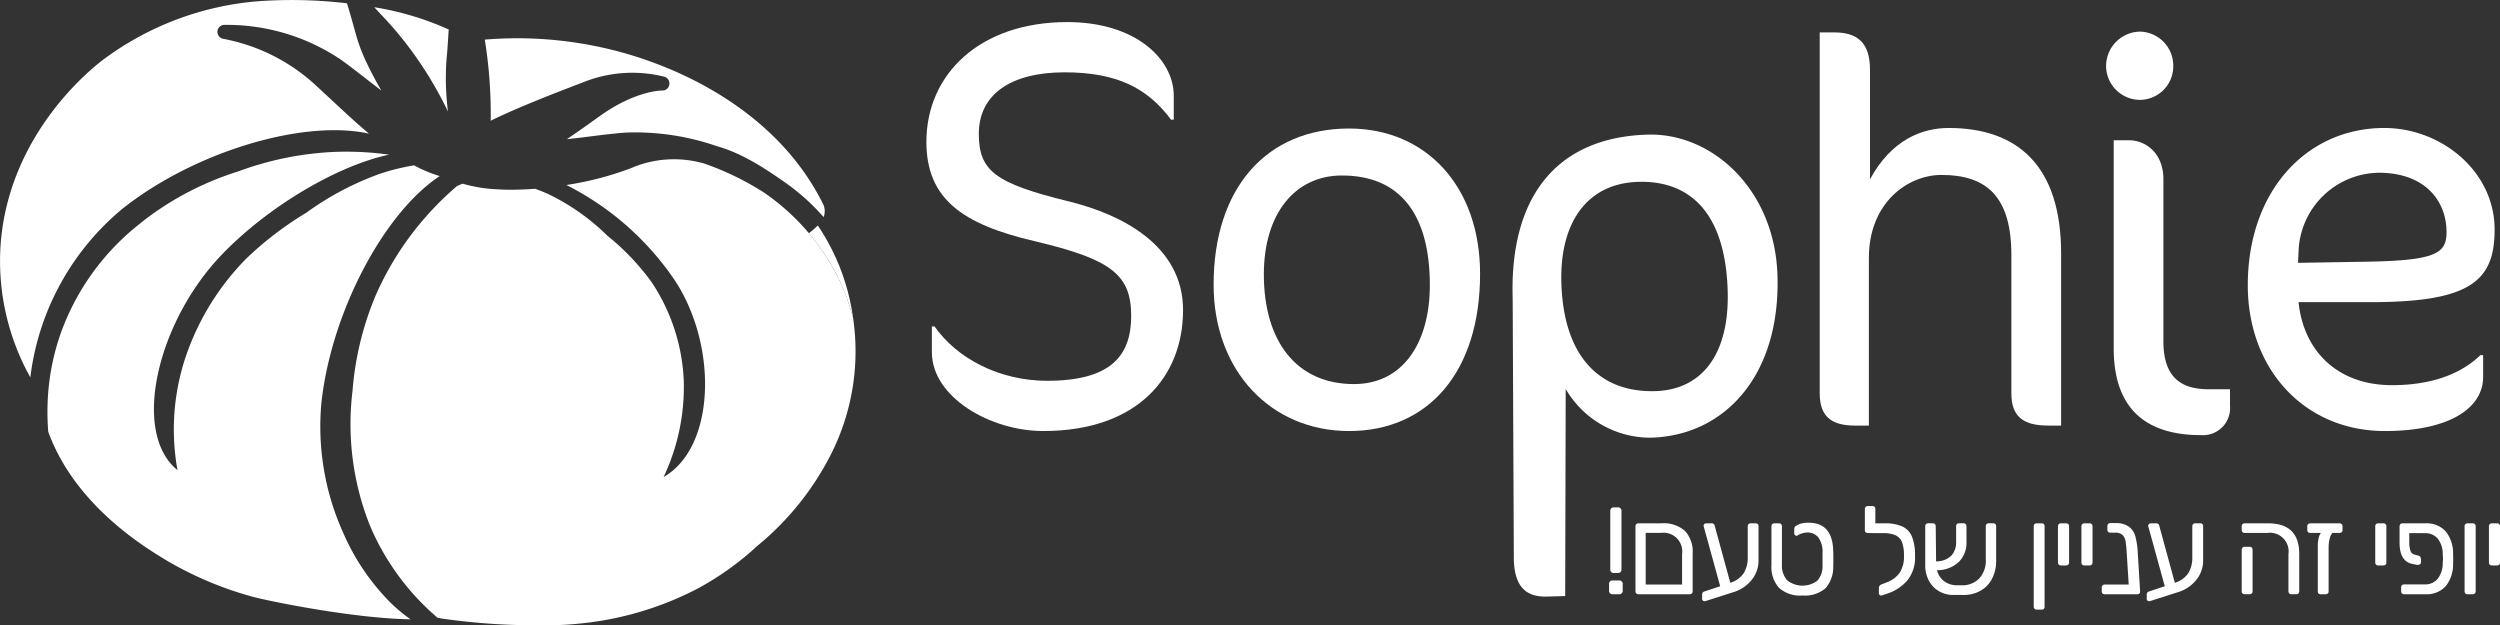 <?xml version="1.0" encoding="UTF-8"?> <svg xmlns="http://www.w3.org/2000/svg" width="304.432" height="76.135" viewBox="0 0 304.432 76.135"><rect x="0" y="0" width="304.432" height="76.135" fill="#333333" stroke="none"/><g id="Сгруппировать_43" data-name="Сгруппировать 43" transform="translate(-314 -4431.986)"><path id="Контур_586" data-name="Контур 586" d="M213.344,52.781V49.65h.332c2.726,3.913,7.913,6.617,13.7,6.617,7.78,0,10.24-3.059,10.24-7.9,0-5.051-2.46-6.9-11.769-9.106C217,37.2,212.678,34.071,212.678,27.17c0-8.253,6.517-14.584,17.155-14.584,8.378,0,12.966,4.553,12.966,8.964v2.917h-.333c-2.858-3.842-6.583-5.763-12.966-5.763-6.649,0-10.439,2.775-10.439,7.47,0,4.553,1.995,6.047,10.971,8.252,6.384,1.565,13.9,5.336,13.9,13.232,0,8.039-5.453,14.726-17.022,14.726C220.458,62.385,213.344,58.259,213.344,52.781Z" transform="translate(214.132 4422.089)" fill="#fff"></path><path id="Контур_587" data-name="Контур 587" d="M295.107,73.86c-9.442,0-16.49-7.248-16.49-17.82,0-11.769,6.449-19.017,16.49-19.017,9.442,0,15.959,7.115,15.959,17.687C311.066,66.679,304.748,73.86,295.107,73.86Zm-.865-31.118c-5.718,0-9.508,4.654-9.508,12.035,0,8.179,3.989,13.365,10.971,13.365,5.985,0,9.243-5.053,9.243-12.035C304.948,47.33,301.224,42.742,294.242,42.742Z" transform="translate(183.168 4410.614)" fill="#fff"></path><path id="Контур_588" data-name="Контур 588" d="M364.142,75.317a11.911,11.911,0,0,1-10.426-5.934L353.655,94.6l-2.193.067c-2.525.077-3.96-1.143-4.061-4.466l-.142-31.86c-.368-12.029,5.056-19.58,16.421-19.927,7.842-.239,15.5,6.645,15.824,17.146C379.877,67.718,373.115,75.042,364.142,75.317Zm-1.617-31.15c-6.248.191-9.56,5.015-9.336,12.326.281,9.172,4.866,13.356,11.446,13.155,5.715-.175,9.042-4.534,8.806-12.244C373.147,47.767,368.707,43.978,362.526,44.166Z" transform="translate(150.943 4409.966)" fill="#fff"></path><path id="Контур_589" data-name="Контур 589" d="M445.557,62.835c-3.191,0-4.455-1.263-4.455-3.923V42.089c0-7.115-2.992-9.774-8.511-9.774-4.122,0-8.843,3.391-8.843,10.107V62.835h-1.729c-2.993,0-4.256-1.263-4.256-3.923V14.96h1.8c2.725,0,4.322,1.2,4.322,4.522V32.846c2.593-4.787,6.316-6.25,9.575-6.25,8.444,0,13.7,4.654,13.7,15.293V62.835Z" transform="translate(117.829 4420.974)" fill="#fff"></path><path id="Контур_590" data-name="Контур 590" d="M487.632,23.084a4.144,4.144,0,0,1-4.122-4.122,4.2,4.2,0,0,1,4.122-4.189,4.145,4.145,0,0,1,4.057,4.189A4.087,4.087,0,0,1,487.632,23.084Z" transform="translate(86.955 4421.063)" fill="#fff"></path><path id="Контур_591" data-name="Контур 591" d="M495.9,75.625c-6.981,0-10.639-3.458-10.639-10.572V39.719h1.862c2.061,0,4.189,1.6,4.189,4.721V64.188c0,4.455,2.194,5.851,5.518,5.851h2.593v2A3.3,3.3,0,0,1,495.9,75.625Z" transform="translate(86.131 4409.348)" fill="#fff"></path><path id="Контур_592" data-name="Контур 592" d="M531,58.109h-8.777c.6,5.918,4.722,10.107,11.371,10.107,5.453,0,8.777-1.729,10.772-3.657h.333v2.66c0,3.724-3.989,6.583-11.969,6.583-9.774,0-16.689-7.513-16.689-17.753,0-11.5,7.181-19.15,16.623-19.15,6.915,0,13.432,5.253,13.432,12.367C546.1,55.516,543.17,58.109,531,58.109Zm1-15.759a9.916,9.916,0,0,0-9.775,9.508l-.066,1.463,8.045-.133c8.578-.133,10.04-.931,10.04-3.591C540.244,45.741,537.584,42.35,532,42.35Z" transform="translate(71.679 4410.672)" fill="#fff"></path><path id="Контур_593" data-name="Контур 593" d="M370.943,134.452a.387.387,0,0,1-.284.121h-.854a.383.383,0,0,1-.284-.121.391.391,0,0,1-.12-.287V133.3a.391.391,0,0,1,.12-.287.383.383,0,0,1,.284-.12h.854a.386.386,0,0,1,.284.12.393.393,0,0,1,.12.287v.861A.393.393,0,0,1,370.943,134.452Zm-.15-2.585a.387.387,0,0,1-.285.121h-.554a.386.386,0,0,1-.284-.121.393.393,0,0,1-.12-.287V124.4a.394.394,0,0,1,.12-.287.388.388,0,0,1,.284-.12h.554a.388.388,0,0,1,.285.12.394.394,0,0,1,.12.287v7.18A.393.393,0,0,1,370.794,131.867Z" transform="translate(140.538 4369.776)" fill="#fff"></path><path id="Контур_594" data-name="Контур 594" d="M375.566,136.2a.338.338,0,0,1-.1-.249v-7.937a.34.34,0,0,1,.1-.25.331.331,0,0,1,.247-.1h2.829a3.916,3.916,0,0,1,2.851.922,3.726,3.726,0,0,1,.936,2.767v4.6a.342.342,0,0,1-.1.249.337.337,0,0,1-.247.1h-6.272A.333.333,0,0,1,375.566,136.2Zm5.575-1.082v-3.688a2.28,2.28,0,0,0-2.559-2.6h-1.871v6.288Z" transform="translate(137.689 4368.048)" fill="#fff"></path><path id="Контур_595" data-name="Контур 595" d="M397.546,127.758a.35.35,0,0,1,.089.257v4.172a3.713,3.713,0,0,1-.86,2.4,4.584,4.584,0,0,1-2.327,1.5l-3.263,1.043a.365.365,0,0,1-.12.016.315.315,0,0,1-.209-.076.244.244,0,0,1-.089-.2V136.4c0-.232.079-.372.239-.424l1.961-.649-1.946-7.06a1.852,1.852,0,0,1-.074-.3.291.291,0,0,1,.089-.212.286.286,0,0,1,.209-.091h.689a.363.363,0,0,1,.225.068.334.334,0,0,1,.12.159l1.916,7.014a3.041,3.041,0,0,0,1.654-1.194,3.649,3.649,0,0,0,.472-1.935v-3.764a.34.34,0,0,1,.1-.25.332.332,0,0,1,.247-.1h.628A.344.344,0,0,1,397.546,127.758Z" transform="translate(130.506 4368.048)" fill="#fff"></path><path id="Контур_596" data-name="Контур 596" d="M407.587,135.438a3.836,3.836,0,0,1-.906-2.759v-4.731a.339.339,0,0,1,.1-.25.335.335,0,0,1,.248-.1h.583a.332.332,0,0,1,.247.1.339.339,0,0,1,.1.25V132.6a2.712,2.712,0,0,0,.622,1.92,3,3,0,0,0,3.7.053,2.675,2.675,0,0,0,.622-1.852v-1.557a2.94,2.94,0,0,0-.509-1.844,1.665,1.665,0,0,0-1.363-.605,2.158,2.158,0,0,0-.591.1,2.025,2.025,0,0,0-.561.249.282.282,0,0,1-.15.046.255.255,0,0,1-.187-.083.262.262,0,0,1-.082-.189V128.4a1.062,1.062,0,0,1,.03-.287.318.318,0,0,1,.15-.181,2.287,2.287,0,0,1,.666-.31,3.393,3.393,0,0,1,.891-.1q2.948,0,3.008,3.492c.011.1.015.4.015.892s0,.792-.015.892a3.889,3.889,0,0,1-.935,2.7,3.846,3.846,0,0,1-2.821.884A3.792,3.792,0,0,1,407.587,135.438Z" transform="translate(123.032 4368.116)" fill="#fff"></path><path id="Контур_597" data-name="Контур 597" d="M432.717,126.2a2.351,2.351,0,0,1,1.159,1.255,6.073,6.073,0,0,1,.36,2.3,4.435,4.435,0,0,1-.943,3.015,5.545,5.545,0,0,1-2.455,1.6l-.629.212a.3.3,0,0,1-.292-.061.273.273,0,0,1-.082-.212v-.666a.373.373,0,0,1,.09-.233.581.581,0,0,1,.24-.175l.583-.226a3.443,3.443,0,0,0,1.586-1.134,3.6,3.6,0,0,0,.554-2.177,4.306,4.306,0,0,0-.24-1.6,1.542,1.542,0,0,0-.786-.839,3.6,3.6,0,0,0-1.5-.257h-.509l-1.377-.015a.351.351,0,0,1-.248-.091.317.317,0,0,1-.1-.242v-2.6a.343.343,0,0,1,.1-.249.334.334,0,0,1,.248-.1h.6a.308.308,0,0,1,.24.1.355.355,0,0,1,.09.249v1.754h1.153A4.969,4.969,0,0,1,432.717,126.2Z" transform="translate(112.961 4369.909)" fill="#fff"></path><path id="Контур_598" data-name="Контур 598" d="M450.531,127.758a.35.35,0,0,1,.09.257v4.2a4.631,4.631,0,0,1-.517,2.23,3.528,3.528,0,0,1-1.452,1.466,4.2,4.2,0,0,1-2.147.476H445.4a3.383,3.383,0,0,1-1.736-.454,3.235,3.235,0,0,1-1.228-1.277,3.907,3.907,0,0,1-.449-1.9v-4.747a.344.344,0,0,1,.1-.25.335.335,0,0,1,.247-.1h.584a.331.331,0,0,1,.246.1.34.34,0,0,1,.1.25l.045,4.293a2.678,2.678,0,0,0,1.9-.74,2.479,2.479,0,0,0,.539-1.663v-1.889a.356.356,0,0,1,.09-.25.31.31,0,0,1,.24-.1h.583a.336.336,0,0,1,.248.1.344.344,0,0,1,.1.25v1.95a3.285,3.285,0,0,1-.913,2.389,3.868,3.868,0,0,1-2.679,1.027,2.4,2.4,0,0,0,.89,1.353,2.575,2.575,0,0,0,1.565.477h.479a2.845,2.845,0,0,0,2.215-.832,3.161,3.161,0,0,0,.794-2.253v-4.111a.34.34,0,0,1,.1-.25.333.333,0,0,1,.247-.1h.584A.342.342,0,0,1,450.531,127.758Z" transform="translate(106.455 4368.048)" fill="#fff"></path><path id="Контур_599" data-name="Контур 599" d="M467,138.075a.34.34,0,0,1-.1-.249v-9.811a.342.342,0,0,1,.1-.25.332.332,0,0,1,.247-.1h.629a.342.342,0,0,1,.254.091.35.35,0,0,1,.09.257v9.811a.348.348,0,0,1-.09.257.34.34,0,0,1-.254.091h-.629A.33.33,0,0,1,467,138.075Z" transform="translate(94.754 4368.048)" fill="#fff"></path><path id="Контур_600" data-name="Контур 600" d="M472.559,132.693a.338.338,0,0,1-.1-.249v-4.429a.34.34,0,0,1,.1-.25.331.331,0,0,1,.247-.1h.659a.334.334,0,0,1,.247.1.339.339,0,0,1,.1.25v4.429a.337.337,0,0,1-.1.249.332.332,0,0,1-.247.1h-.659A.329.329,0,0,1,472.559,132.693Z" transform="translate(92.144 4368.048)" fill="#fff"></path><path id="Контур_601" data-name="Контур 601" d="M477.948,132.693a.338.338,0,0,1-.1-.249v-4.429a.34.34,0,0,1,.1-.25.332.332,0,0,1,.247-.1h.659a.335.335,0,0,1,.247.1.339.339,0,0,1,.1.25v4.429a.337.337,0,0,1-.1.249.333.333,0,0,1-.247.1h-.659A.33.33,0,0,1,477.948,132.693Z" transform="translate(89.613 4368.048)" fill="#fff"></path><path id="Контур_602" data-name="Контур 602" d="M487.1,136.174a.357.357,0,0,1-.263.1h-3.981a.334.334,0,0,1-.344-.347v-.484a.342.342,0,0,1,.1-.25.332.332,0,0,1,.247-.1h2.934l-.24-3.839a14.246,14.246,0,0,0-.142-1.436,1.382,1.382,0,0,0-.367-.756,1.222,1.222,0,0,0-.9-.287h-.6a.344.344,0,0,1-.247-.091.313.313,0,0,1-.1-.242v-.484a.338.338,0,0,1,.1-.249.332.332,0,0,1,.247-.1h.614a2.722,2.722,0,0,1,1.653.431,2.18,2.18,0,0,1,.794,1.187,9.554,9.554,0,0,1,.292,1.98l.285,4.717A.3.3,0,0,1,487.1,136.174Z" transform="translate(87.425 4368.076)" fill="#fff"></path><path id="Контур_603" data-name="Контур 603" d="M499.616,127.758a.35.35,0,0,1,.09.257v4.172a3.714,3.714,0,0,1-.861,2.4,4.585,4.585,0,0,1-2.327,1.5l-3.264,1.043a.366.366,0,0,1-.12.016.315.315,0,0,1-.209-.076.245.245,0,0,1-.09-.2V136.4c0-.232.079-.372.239-.424l1.961-.649-1.945-7.06a1.877,1.877,0,0,1-.075-.3.291.291,0,0,1,.09-.212.283.283,0,0,1,.209-.091H494a.362.362,0,0,1,.225.068.334.334,0,0,1,.12.159l1.916,7.014a3.042,3.042,0,0,0,1.654-1.194,3.654,3.654,0,0,0,.471-1.935v-3.764a.339.339,0,0,1,.1-.25.332.332,0,0,1,.247-.1h.629A.343.343,0,0,1,499.616,127.758Z" transform="translate(82.576 4368.048)" fill="#fff"></path><path id="Контур_604" data-name="Контур 604" d="M520.436,136.2a.341.341,0,0,1-.1-.249v-4.52a2.28,2.28,0,0,0-2.559-2.6h-2.784a.349.349,0,0,1-.247-.091.315.315,0,0,1-.1-.242v-.484a.34.34,0,0,1,.1-.25.332.332,0,0,1,.247-.1h2.858q3.8,0,3.8,3.718v4.566a.355.355,0,0,1-.09.249.311.311,0,0,1-.239.1h-.644A.335.335,0,0,1,520.436,136.2Zm-5.688,0a.338.338,0,0,1-.1-.249v-5.079a.342.342,0,0,1,.1-.25.334.334,0,0,1,.247-.1h.628a.336.336,0,0,1,.247.1.341.341,0,0,1,.1.25v5.079a.334.334,0,0,1-.344.347h-.628A.334.334,0,0,1,514.748,136.2Z" transform="translate(72.333 4368.048)" fill="#fff"></path><path id="Контур_605" data-name="Контур 605" d="M533.9,127.765a.34.34,0,0,1,.1.25v.484a.315.315,0,0,1-.1.242.347.347,0,0,1-.246.091h-.884a1.676,1.676,0,0,0-.337.711,4.3,4.3,0,0,0-.127,1.088v5.337a.306.306,0,0,1-.105.242.377.377,0,0,1-.255.091h-.629a.324.324,0,0,1-.24-.091.329.329,0,0,1-.089-.242V130.54a4.586,4.586,0,0,1,.1-1.059,1.572,1.572,0,0,1,.284-.65h-1.317a.347.347,0,0,1-.246-.091.314.314,0,0,1-.1-.242v-.484a.339.339,0,0,1,.1-.25.33.33,0,0,1,.246-.1h3.593A.331.331,0,0,1,533.9,127.765Z" transform="translate(65.256 4368.048)" fill="#fff"></path><path id="Контур_606" data-name="Контур 606" d="M545.4,132.693a.339.339,0,0,1-.1-.249v-4.429a.341.341,0,0,1,.1-.25.332.332,0,0,1,.247-.1h.659a.334.334,0,0,1,.247.1.339.339,0,0,1,.1.25v4.429a.337.337,0,0,1-.1.249.332.332,0,0,1-.247.1h-.659A.33.33,0,0,1,545.4,132.693Z" transform="translate(57.941 4368.048)" fill="#fff"></path><path id="Контур_607" data-name="Контур 607" d="M552.067,130.071a2.918,2.918,0,0,0,.15.953.67.67,0,0,0,.449.438l.569.152a.29.29,0,0,1,.187.158.659.659,0,0,1,.068.31v.348a.253.253,0,0,1-.165.241.613.613,0,0,1-.36.046l-.569-.121q-1.511-.333-1.512-2.569v-2.011a.408.408,0,0,1,.105-.257.323.323,0,0,1,.24-.091H554a3.143,3.143,0,0,1,2.5.975,4.229,4.229,0,0,1,.9,2.759c.01.1.015.293.015.574s-.005.489-.015.59a4.228,4.228,0,0,1-.9,2.759,3.143,3.143,0,0,1-2.5.975h-2.575a.334.334,0,0,1-.247-.1.338.338,0,0,1-.1-.249v-.5a.333.333,0,0,1,.1-.257.348.348,0,0,1,.247-.091h2.484a1.988,1.988,0,0,0,1.617-.68,3.1,3.1,0,0,0,.614-1.919c.02-.2.029-.379.029-.53s-.009-.312-.029-.514a3.028,3.028,0,0,0-.6-1.927,2.017,2.017,0,0,0-1.632-.673h-1.841Z" transform="translate(55.318 4368.048)" fill="#fff"></path><path id="Контур_608" data-name="Контур 608" d="M565.91,136.2a.339.339,0,0,1-.1-.249v-7.937a.341.341,0,0,1,.1-.25.333.333,0,0,1,.247-.1h.658a.334.334,0,0,1,.247.1.342.342,0,0,1,.1.25v7.937a.34.34,0,0,1-.1.249.337.337,0,0,1-.247.1h-.658A.335.335,0,0,1,565.91,136.2Z" transform="translate(48.308 4368.048)" fill="#fff"></path><path id="Контур_609" data-name="Контур 609" d="M571.5,132.693a.338.338,0,0,1-.1-.249v-4.429a.34.34,0,0,1,.1-.25.331.331,0,0,1,.247-.1h.659a.335.335,0,0,1,.247.1.34.34,0,0,1,.1.25v4.429a.338.338,0,0,1-.1.249.333.333,0,0,1-.247.1h-.659A.329.329,0,0,1,571.5,132.693Z" transform="translate(45.684 4368.048)" fill="#fff"></path><path id="Контур_610" data-name="Контур 610" d="M185.69,60.223a26.9,26.9,0,0,1,3.58,5.447,26.289,26.289,0,0,1,1.811,4.918,26.482,26.482,0,0,0-4.3-11.306A10,10,0,0,1,185.69,60.223Z" transform="translate(226.804 4400.162)" fill="#fff"></path><path id="Контур_611" data-name="Контур 611" d="M112.021,26.367c2.333-1.158,6.069-2.712,11.143-4.635a16.03,16.03,0,0,1,10.032-.716.858.858,0,0,1,.575.965.842.842,0,0,1-.874.707c-.006,0-3.2-.038-7.6,3.116l-.4.286c-.984.707-2.269,1.628-3.6,2.521.874-.086,1.8-.2,2.753-.321,1.421-.178,2.891-.362,4.386-.478a30.408,30.408,0,0,1,11.153,1.663c3.232.9,6.227,2.977,8.409,4.506A26.074,26.074,0,0,1,152.56,38.1a2,2,0,0,0-.128-1.706c-6.14-12.24-19.178-16.643-22.225-17.677A47.947,47.947,0,0,0,111.3,16.49,57.335,57.335,0,0,1,112.021,26.367Z" transform="translate(261.735 4420.32)" fill="#fff"></path><path id="Контур_612" data-name="Контур 612" d="M94.875,13.659c.014-.221.03-.449.042-.653.023-.383.046-.757.077-1.116a35.946,35.946,0,0,0-9.07-2.715c.327.358.676.735,1.068,1.147a43.422,43.422,0,0,1,3.568,4.29A46.244,46.244,0,0,1,94.9,21.881a31.794,31.794,0,0,1-.161-6.555C94.8,14.723,94.843,14.177,94.875,13.659Z" transform="translate(273.652 4423.69)" fill="#fff"></path><path id="Контур_613" data-name="Контур 613" d="M27.291,10.547a24.856,24.856,0,0,1,14.184,4.211c.542.388,1.1.8,1.667,1.239q.819.625,1.68,1.3.8.621,1.619,1.252c-.579-1-1.153-2.059-1.66-3.112a21.837,21.837,0,0,1-1.349-3.408L43,10.49c-.32-1.145-.541-1.936-.751-2.569a56.8,56.8,0,0,0-10.907-.245A36.47,36.47,0,0,0,12.56,14.787c-1.44,1.1-11.49,9.025-12.483,22.5A29.036,29.036,0,0,0,3.694,53.468a31.624,31.624,0,0,1,11.3-20.6,40.067,40.067,0,0,1,3.963-2.745c8.373-5.131,19.095-7.853,25.975-6.331-1.577-1.328-3.15-2.789-4.752-4.282-.6-.559-1.205-1.122-1.816-1.683l-.033-.031a22.762,22.762,0,0,0-11.115-5.545.858.858,0,0,1,.074-1.707Z" transform="translate(314 4424.469)" fill="#fff"></path><path id="Контур_614" data-name="Контур 614" d="M58.66,45.307A16.738,16.738,0,0,1,55.535,44a27,27,0,0,0-4.066.994A35.964,35.964,0,0,0,42.4,49.779a40.975,40.975,0,0,0-7.323,5.606,31.283,31.283,0,0,0-7.6,12.709,27.865,27.865,0,0,0-.747,13.028c-5.669-4.614-2.452-18.077,5.386-26.24C37.8,48.964,46.257,44.014,52.494,42.7a37.3,37.3,0,0,0-7.231-.308,38.642,38.642,0,0,0-11.146,2.349A36.876,36.876,0,0,0,22.906,50.5c-.314.245-.7.55-1.128.9a29.648,29.648,0,0,0-9.392,13.412A28.7,28.7,0,0,0,10.905,73.2a30.226,30.226,0,0,0,.086,3.249c3.294,9,11.783,14.089,14.58,15.764A43.031,43.031,0,0,0,35.759,96.5c1.887.53,12.387,2.68,19.349,2.781a19.262,19.262,0,0,1-2.468-2.056,27.56,27.56,0,0,1-5.7-8.407,31.452,31.452,0,0,1-2.693-15.824C45.4,62.045,51.8,49.828,58.66,45.307Z" transform="translate(308.885 4408.121)" fill="#fff"></path><path id="Контур_615" data-name="Контур 615" d="M141.7,63.481l0-.028a26.272,26.272,0,0,0-1.811-4.918,27.453,27.453,0,0,0-9.035-10.387,34.192,34.192,0,0,0-7.465-3.6l-.261-.06a13.226,13.226,0,0,0-8.538.7,38.675,38.675,0,0,1-7.813,2.029,34.948,34.948,0,0,1,13.217,11.631c5.236,7.977,4.945,20.3-1.38,23.933a25.7,25.7,0,0,0,2.457-11.716,23.372,23.372,0,0,0-3.921-12.024,29.445,29.445,0,0,0-5.379-5.646,26.888,26.888,0,0,0-7.18-5.065c-.552-.25-1.092-.461-1.622-.652-.816.064-1.627.1-2.428.109-.16,0-.322.01-.481.01-.616,0-1.219-.022-1.811-.059a18.12,18.12,0,0,1-4.109-.682q-.337.135-.672.283a37.18,37.18,0,0,0-3.793,3.734,36.806,36.806,0,0,0-6.126,9.6,37.387,37.387,0,0,0-2.813,11.6,33.414,33.414,0,0,0,2.033,16.2c.161.393.329.786.513,1.183A30.274,30.274,0,0,0,90.2,99.127c.3.276.59.535.879.783.153.032.309.062.465.092a79.773,79.773,0,0,0,12.8.818,34.1,34.1,0,0,0,3.988-.193A39.329,39.329,0,0,0,122.8,96.343a35.922,35.922,0,0,0,7.222-5.175,34.709,34.709,0,0,0,9.012-11.234A27.783,27.783,0,0,0,141.7,63.481Z" transform="translate(276.194 4407.297)" fill="#fff"></path></g></svg> 
